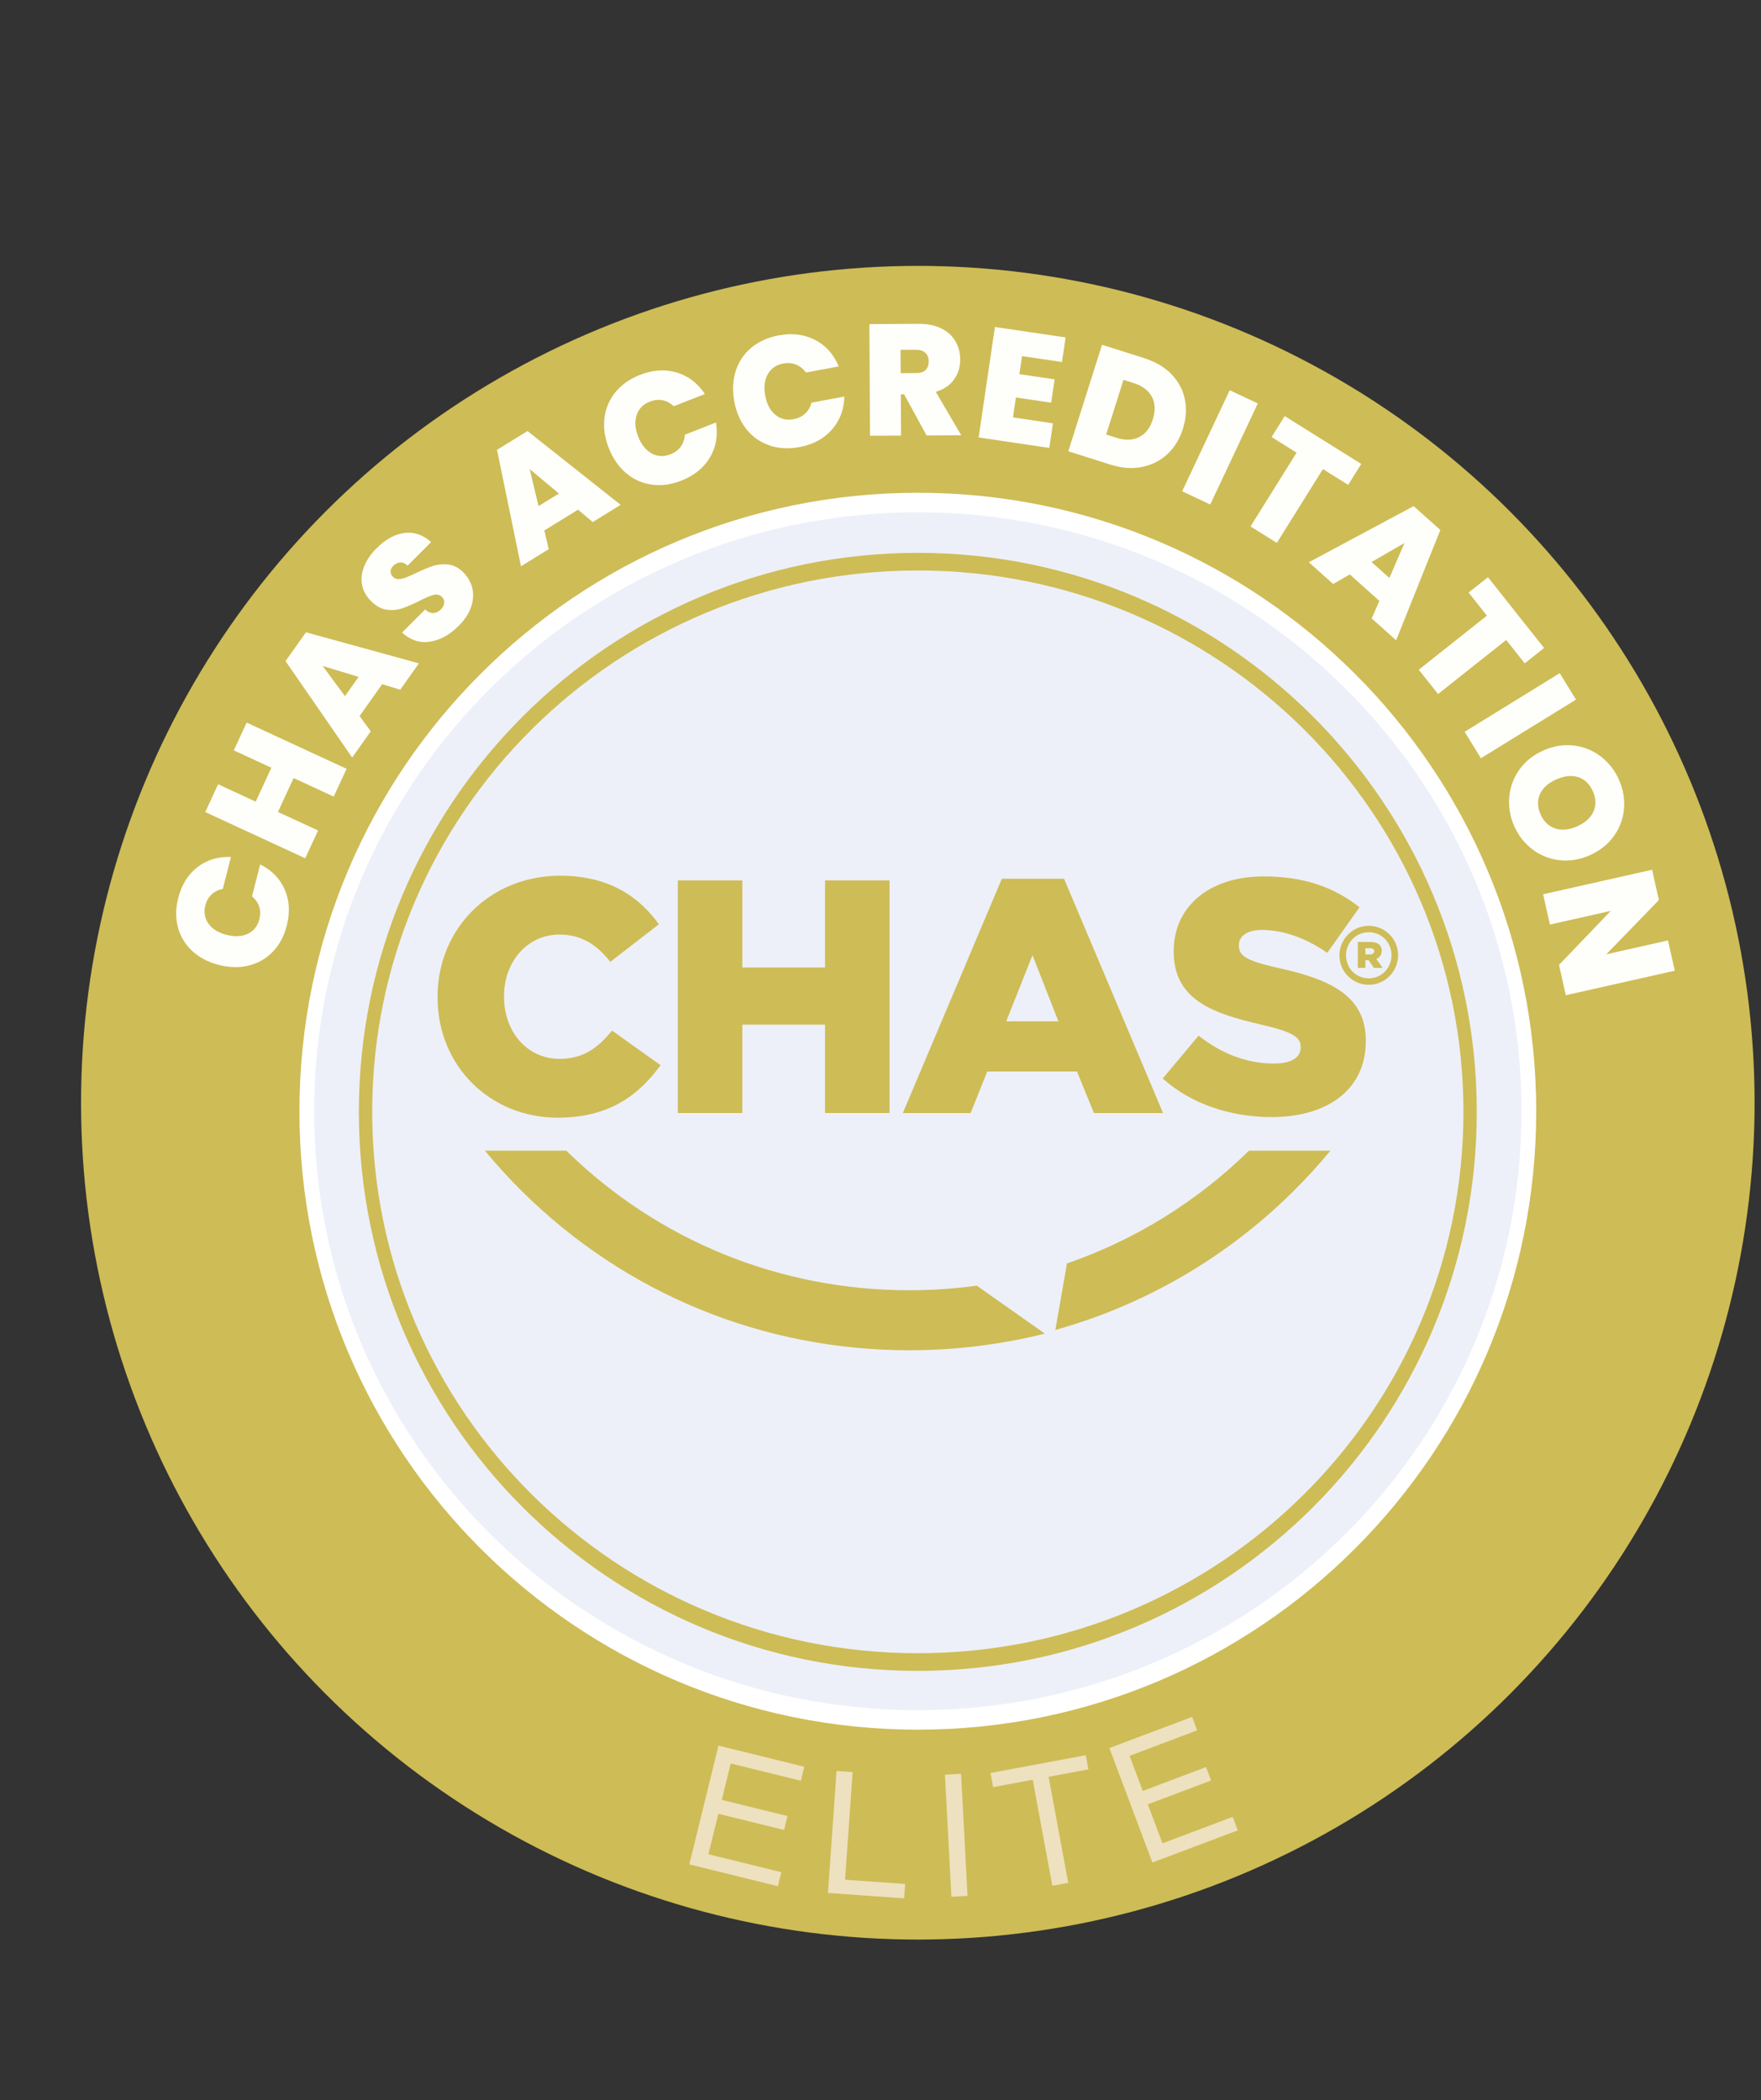 <?xml version="1.0" encoding="UTF-8"?>
<svg id="Layer_2" data-name="Layer 2" xmlns="http://www.w3.org/2000/svg" viewBox="0 0 678.06 808.56">
  <rect x="0" y="0" width="678.06" height="808.56" fill="#333333" stroke="none"/>
  <defs>
    <style>
      .cls-1 {
        fill: #edf0f8;
      }

      .cls-2 {
        fill: #fff;
      }

      .cls-3 {
        fill: #cebc56;
      }

      .cls-4 {
        fill: none;
      }

      .cls-5 {
        fill: #fefefa;
      }

      .cls-6 {
        fill: #ede1bf;
      }
    </style>
  </defs>
  <g id="Layer_1-2" data-name="Layer 1">
    <g>
      <circle class="cls-3" cx="353.4" cy="424.56" r="322.19"/>
      <circle class="cls-1" cx="353.4" cy="426.11" r="234.47"/>
      <g>
        <circle class="cls-4" cx="353.4" cy="418.89" r="251.19"/>
        <path class="cls-5" d="M74.1,366.22c-2.73-2.5-4.59-5.53-5.56-9.09-.97-3.56-.94-7.36.09-11.4,1.31-5.13,3.79-9.09,7.42-11.89,3.63-2.79,7.93-4.1,12.89-3.9l-3.15,12.3c-1.74.34-3.19,1.06-4.34,2.15-1.15,1.09-1.94,2.49-2.38,4.2-.68,2.64-.27,4.99,1.21,7.04,1.48,2.06,3.8,3.49,6.94,4.29,3.19.81,5.92.68,8.21-.41,2.29-1.09,3.77-2.96,4.44-5.6.44-1.71.42-3.32-.07-4.83-.48-1.51-1.41-2.83-2.77-3.97l3.15-12.3c4.44,2.21,7.58,5.42,9.43,9.61,1.84,4.2,2.11,8.86.8,13.99-1.03,4.04-2.83,7.39-5.4,10.04-2.56,2.66-5.64,4.42-9.24,5.3-3.6.88-7.44.8-11.52-.25-4.04-1.03-7.43-2.8-10.16-5.3Z"/>
        <path class="cls-5" d="M94.96,278.2l38.49,17.8-4.95,10.7-15.45-7.14-6.03,13.05,15.45,7.14-4.95,10.7-38.49-17.8,4.95-10.7,14.47,6.69,6.04-13.05-14.47-6.69,4.95-10.7Z"/>
        <path class="cls-5" d="M147.15,263.42l-8.7,12.27,4.32,5.86-7.17,10.11-25.66-37.13,7.86-11.09,43.5,11.96-7.2,10.16-6.97-2.14ZM138.08,260.61l-13.83-4.2,8.58,11.61,5.25-7.41Z"/>
        <path class="cls-5" d="M165.52,247.07c-3.9.58-7.48-.6-10.73-3.52l8.9-8.88c1.13.96,2.21,1.42,3.23,1.36,1.02-.05,1.96-.51,2.81-1.36.77-.77,1.21-1.59,1.32-2.47.11-.88-.17-1.66-.85-2.34-.88-.88-1.97-1.15-3.27-.81-1.3.34-3.18,1.13-5.62,2.38-2.61,1.3-4.82,2.25-6.64,2.84-1.81.59-3.76.75-5.83.46-2.07-.29-4.05-1.38-5.95-3.28-1.93-1.93-3.09-4.06-3.5-6.41-.41-2.34-.11-4.71.88-7.12,1-2.41,2.57-4.69,4.73-6.84,3.49-3.48,7.09-5.45,10.81-5.9,3.71-.45,7.11.73,10.2,3.54l-9.07,9.05c-.94-.88-1.89-1.29-2.87-1.22-.98.07-1.88.52-2.7,1.34-.62.62-.95,1.32-.98,2.08s.3,1.49.97,2.17c.57.57,1.28.84,2.13.81.85-.03,1.75-.22,2.7-.57.95-.35,2.29-.94,4.02-1.76,2.55-1.24,4.77-2.16,6.64-2.76,1.87-.59,3.83-.76,5.87-.5,2.04.26,3.94,1.27,5.7,3.03,1.78,1.79,2.94,3.84,3.46,6.15.52,2.31.35,4.72-.52,7.23-.87,2.51-2.45,4.91-4.75,7.2-3.49,3.48-7.19,5.51-11.09,6.09Z"/>
        <path class="cls-5" d="M222.56,196.24l-12.98,8,1.71,7.19-10.7,6.59-9.22-44.83,11.74-7.23,35.86,28.41-10.75,6.63-5.65-4.76ZM215.21,190.02l-11.25-9.41,3.4,14.24,7.84-4.83Z"/>
        <path class="cls-5" d="M232.75,160.99c.44-3.73,1.83-7.05,4.19-9.96,2.35-2.91,5.5-5.14,9.44-6.68,5-1.96,9.72-2.27,14.18-.94,4.45,1.33,8.07,4.1,10.85,8.29l-11.98,4.7c-1.31-1.23-2.76-2-4.34-2.3-1.58-.3-3.2-.12-4.87.53-2.58,1.01-4.27,2.73-5.08,5.17-.81,2.44-.62,5.19.58,8.26,1.22,3.11,2.95,5.27,5.2,6.51s4.67,1.35,7.24.34c1.67-.65,2.98-1.63,3.93-2.92.96-1.29,1.5-2.84,1.62-4.63l11.98-4.7c.81,4.97.04,9.45-2.33,13.46-2.36,4-6.04,6.99-11.04,8.94-3.94,1.54-7.76,2.05-11.46,1.51-3.7-.54-6.98-2.02-9.84-4.46-2.86-2.44-5.06-5.65-6.62-9.63-1.54-3.94-2.1-7.77-1.66-11.5Z"/>
        <path class="cls-5" d="M283.25,142.9c1.13-3.58,3.13-6.58,5.99-8.99,2.86-2.41,6.37-4,10.53-4.78,5.28-.98,9.98-.39,14.1,1.76,4.12,2.15,7.15,5.55,9.09,10.19l-12.65,2.35c-1.06-1.46-2.33-2.48-3.83-3.07-1.5-.59-3.12-.72-4.88-.4-2.72.5-4.71,1.88-5.97,4.12-1.26,2.24-1.59,4.98-.99,8.22.61,3.28,1.9,5.74,3.88,7.38,1.98,1.64,4.33,2.21,7.05,1.7,1.76-.33,3.23-1.03,4.42-2.12,1.18-1.09,2.01-2.5,2.47-4.24l12.66-2.35c-.14,5.03-1.75,9.29-4.83,12.78s-7.25,5.72-12.53,6.7c-4.16.77-8,.55-11.54-.68-3.54-1.22-6.48-3.3-8.82-6.24-2.34-2.93-3.91-6.5-4.68-10.7-.77-4.16-.59-8.03.54-11.61Z"/>
        <path class="cls-5" d="M356.77,167.65l-8.63-15.81h-1.28s.09,15.87.09,15.87l-11.96.07-.24-43,18.85-.11c3.46-.02,6.39.56,8.79,1.75,2.41,1.19,4.23,2.82,5.46,4.91,1.23,2.09,1.85,4.43,1.87,7.04.02,2.93-.77,5.5-2.37,7.73-1.6,2.23-3.93,3.81-7.02,4.77l9.79,16.72-13.36.08ZM346.81,143.67l5.92-.03c1.63,0,2.84-.4,3.65-1.18.81-.78,1.21-1.9,1.2-3.36,0-1.38-.43-2.47-1.27-3.26-.84-.79-2.05-1.18-3.64-1.17l-5.92.03.05,8.97Z"/>
        <path class="cls-5" d="M393.52,137.11l-1.02,6.94,13.58,2-1.33,8.99-13.58-2-1.13,7.67,15.39,2.27-1.4,9.47-27.22-4.02,6.28-42.54,27.22,4.02-1.4,9.47-15.39-2.27Z"/>
        <path class="cls-5" d="M451.03,144.06c2.69,2.75,4.42,5.95,5.18,9.61.76,3.65.51,7.48-.76,11.47-1.25,3.95-3.25,7.2-6,9.74-2.75,2.54-6.02,4.18-9.81,4.92-3.8.74-7.83.43-12.09-.92l-16.22-5.14,13-41,16.22,5.14c4.3,1.37,7.8,3.42,10.49,6.17ZM438.58,168.3c2.48-1.22,4.24-3.5,5.3-6.83,1.07-3.37.94-6.28-.37-8.72-1.32-2.44-3.64-4.19-6.97-5.25l-3.95-1.25-6.67,21.05,3.95,1.25c3.33,1.06,6.24.98,8.72-.25Z"/>
        <path class="cls-5" d="M484.31,155.33l-18.31,38.91-10.82-5.09,18.31-38.91,10.82,5.09Z"/>
        <path class="cls-5" d="M524.15,178.61l-5.04,8.07-9.73-6.07-17.74,28.41-10.14-6.33,17.74-28.41-9.62-6.01,5.04-8.07,29.49,18.42Z"/>
        <path class="cls-5" d="M531.1,231.33l-11.37-10.17-6.4,3.69-9.37-8.38,40.35-21.61,10.28,9.19-17.02,42.47-9.41-8.42,2.95-6.77ZM534.97,222.52l5.81-13.46-12.68,7.32,6.87,6.14Z"/>
        <path class="cls-5" d="M594.54,249.48l-7.46,5.91-7.13-8.99-26.24,20.81-7.43-9.37,26.24-20.81-7.05-8.89,7.46-5.91,21.6,27.24Z"/>
        <path class="cls-5" d="M606.82,269.36l-36.61,22.57-6.27-10.18,36.61-22.57,6.27,10.18Z"/>
        <path class="cls-5" d="M581.14,306.73c.37-3.85,1.69-7.36,3.96-10.52,2.27-3.16,5.35-5.59,9.22-7.3,3.87-1.71,7.74-2.33,11.6-1.88,3.87.45,7.33,1.84,10.41,4.18,3.07,2.33,5.42,5.34,7.05,9.03,1.64,3.72,2.28,7.5,1.92,11.32-.36,3.83-1.68,7.31-3.96,10.45-2.28,3.14-5.36,5.56-9.23,7.27-3.87,1.71-7.73,2.34-11.59,1.91-3.86-.43-7.33-1.81-10.42-4.14-3.09-2.33-5.45-5.33-7.07-9.01-1.62-3.68-2.25-7.45-1.88-11.3ZM598.83,318.97c2.54.82,5.33.55,8.38-.8,3.13-1.38,5.23-3.27,6.33-5.69,1.09-2.41,1.02-5.02-.21-7.81-1.25-2.83-3.13-4.64-5.63-5.45-2.51-.8-5.33-.52-8.45.86-3.09,1.36-5.18,3.24-6.28,5.63-1.1,2.4-1.03,5.01.22,7.84,1.23,2.79,3.12,4.59,5.65,5.41Z"/>
        <path class="cls-5" d="M602.9,383.16l-2.62-11.66,19.95-20.81-23.45,5.28-2.62-11.67,41.96-9.44,2.62,11.67-20.25,20.88,23.75-5.34,2.62,11.66-41.96,9.44Z"/>
      </g>
      <g>
        <circle class="cls-4" cx="353.4" cy="429.36" r="301.09"/>
        <path class="cls-6" d="M265.42,717.8l11.21-45.73,33.06,8.14-1.32,5.4-27.01-6.65-3.44,14,25.29,6.23-1.32,5.37-25.29-6.23-3.82,15.57,28.07,6.91-1.32,5.4-34.12-8.4Z"/>
        <path class="cls-6" d="M318.79,728.81l3.31-46.97,6.21.44-2.92,41.42,23.13,1.65-.39,5.54-29.34-2.09Z"/>
        <path class="cls-6" d="M366.33,730.27l-2.49-47.02,6.22-.33,2.49,47.02-6.22.33Z"/>
        <path class="cls-6" d="M405.19,726.05l-7.55-40.83-15.25,2.84-1.01-5.46,36.69-6.83,1.01,5.46-15.31,2.85,7.55,40.83-6.12,1.14Z"/>
        <path class="cls-6" d="M443.72,717.09l-16.57-44.07,31.86-12.01,1.96,5.2-26.03,9.81,5.08,13.5,24.37-9.19,1.94,5.17-24.37,9.19,5.64,15,27.05-10.19,1.96,5.2-32.88,12.39Z"/>
      </g>
      <path class="cls-2" d="M353.4,189.72c-131.5,0-238.11,106.61-238.11,238.11s106.61,238.11,238.11,238.11,238.11-106.6,238.11-238.11-106.61-238.11-238.11-238.11ZM353.4,658.43c-128.36,0-232.43-103.24-232.43-230.6s104.06-230.59,232.43-230.59,232.44,103.24,232.44,230.59-104.06,230.6-232.44,230.6Z"/>
      <path class="cls-3" d="M353.4,212.86c-118.86,0-215.22,96.36-215.22,215.22s96.36,215.22,215.22,215.22,215.22-96.36,215.22-215.22-96.36-215.22-215.22-215.22ZM353.4,636.51c-116.03,0-210.09-93.32-210.09-208.44s94.06-208.43,210.09-208.43,210.09,93.32,210.09,208.43-94.06,208.44-210.09,208.44Z"/>
      <g>
        <path class="cls-3" d="M515.74,367.86v-.06c0-6.16,4.99-11.35,11.29-11.35s11.29,5.12,11.29,11.29v.06c0,6.16-4.99,11.35-11.29,11.35s-11.29-5.12-11.29-11.29ZM535.78,367.79v-.06c0-4.83-3.75-8.81-8.75-8.81s-8.75,4.04-8.75,8.87v.06c0,4.83,3.75,8.81,8.75,8.81s8.75-4.04,8.75-8.87Z"/>
        <path class="cls-3" d="M522.82,362.68h4.91c2.51,0,4.3,1.03,4.3,3.36,0,1.57-.84,2.66-2.12,3.14l2.46,3.47h-3.35l-2.07-2.98h-1.23v2.98h-2.9v-9.98ZM527.56,367.45c1,0,1.56-.49,1.56-1.19,0-.76-.56-1.19-1.56-1.19h-1.84v2.39h1.84Z"/>
        <g>
          <path class="cls-3" d="M168.48,384v-.26c0-26.1,20.09-46.58,47.22-46.58,18.3,0,30.07,7.68,38,18.68l-18.68,14.46c-5.12-6.4-11-10.49-19.58-10.49-12.54,0-21.37,10.62-21.37,23.67v.26c0,13.44,8.83,23.93,21.37,23.93,9.34,0,14.84-4.35,20.22-10.88l18.68,13.31c-8.45,11.64-19.83,20.22-39.67,20.22-25.59,0-46.19-19.58-46.19-46.32Z"/>
          <path class="cls-3" d="M261,338.96h24.82v33.53h31.86v-33.53h24.82v89.57h-24.82v-34.04h-31.86v34.04h-24.82v-89.57Z"/>
          <path class="cls-3" d="M385.77,338.32h23.93l38.13,90.21h-26.62l-6.53-15.99h-34.55l-6.4,15.99h-26.1l38.13-90.21ZM407.53,393.22l-9.98-25.46-10.11,25.46h20.09Z"/>
          <path class="cls-3" d="M447.7,415.23l13.82-16.51c8.83,7.04,18.68,10.75,29.05,10.75,6.65,0,10.24-2.3,10.24-6.14v-.26c0-3.71-2.94-5.76-15.1-8.57-19.07-4.35-33.78-9.73-33.78-28.15v-.26c0-16.63,13.18-28.66,34.68-28.66,15.23,0,27.13,4.09,36.85,11.9l-12.41,17.53c-8.19-5.76-17.15-8.83-25.08-8.83-6.01,0-8.96,2.56-8.96,5.76v.26c0,4.09,3.07,5.89,15.48,8.7,20.6,4.48,33.4,11.13,33.4,27.9v.26c0,18.3-14.46,29.17-36.21,29.17-15.87,0-30.97-4.99-41.97-14.84Z"/>
        </g>
        <g>
          <path class="cls-3" d="M376.1,494.99c-8.54,1.16-17.21,1.77-25.98,1.77-49.82,0-96.68-19.08-132.07-53.74h-31.34c4.48,5.43,9.25,10.65,14.3,15.66,39.83,39.45,92.79,61.18,149.11,61.18,17.83,0,35.32-2.19,52.17-6.41l-26.19-18.46Z"/>
          <path class="cls-3" d="M480.92,443.02c-20.17,19.75-44.06,34.43-70.1,43.42l-4.46,25.59c34.29-9.57,65.71-27.71,91.6-53.35,5.05-5.01,9.82-10.23,14.3-15.66h-31.34Z"/>
        </g>
      </g>
    </g>
  </g>
</svg>